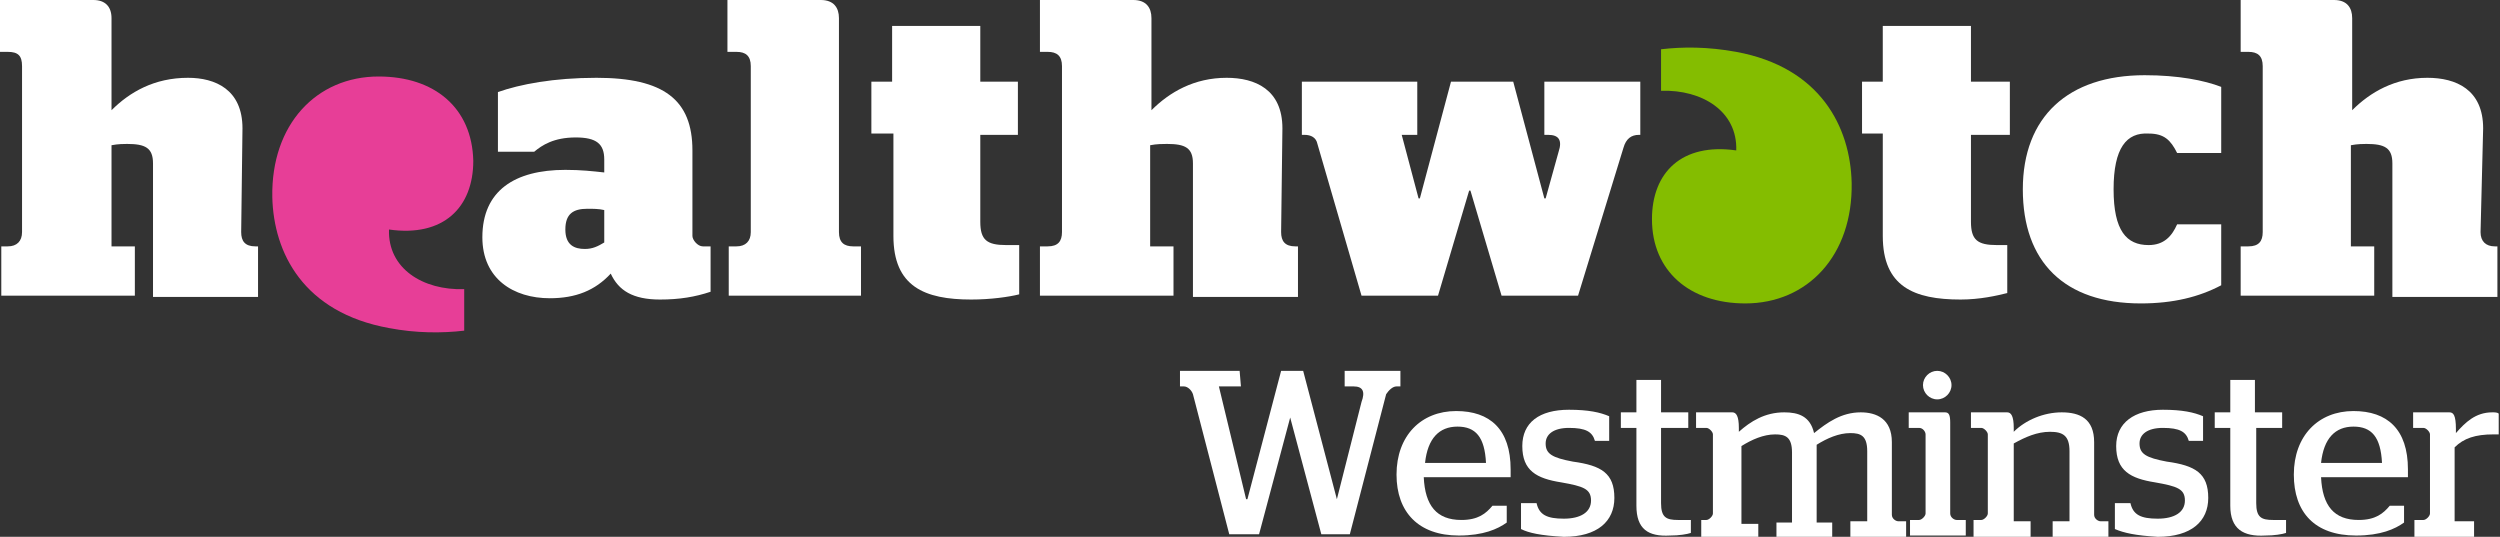 <?xml version="1.0" encoding="utf-8"?>
<!-- Generator: Adobe Illustrator 26.3.1, SVG Export Plug-In . SVG Version: 6.00 Build 0)  -->
<svg version="1.1" id="Layer_1" xmlns="http://www.w3.org/2000/svg" xmlns:xlink="http://www.w3.org/1999/xlink" x="0px" y="0px"
	 viewBox="0 0 192.8 41.4" style="enable-background:new 0 0 192.8 41.4;" xml:space="preserve">
<rect x="0" y="0" width="192.8" height="41.4" fill="#333333" stroke="none"/>
<style type="text/css">
	.st0{fill:#FFFFFF;}
	.st1{fill:#E73E97;}
	.st2{fill:#84BD00;}
</style>
<g>
	<path class="st0" d="M46.6,18.7v-2.5c-0.4-0.1-0.9-0.1-1.3-0.1c-1.1,0-1.7,0.4-1.7,1.6c0,1.2,0.7,1.5,1.5,1.5
		C45.7,19.2,46.1,19,46.6,18.7 M37.2,18.3c0-3.6,2.5-5.2,6.4-5.2c1.2,0,2.1,0.1,3,0.2v-1c0-1.2-0.6-1.7-2.2-1.7
		c-1.7,0-2.6,0.6-3.2,1.1h-2.8V7.1C40.1,6.5,42.7,6,46,6c5.2,0,7.4,1.7,7.4,5.6v6.6c0,0.3,0.4,0.8,0.8,0.8h0.6v3.5
		c-1.2,0.4-2.4,0.6-3.9,0.6c-2.1,0-3.2-0.7-3.8-2c-1.2,1.3-2.7,1.9-4.7,1.9C39.6,23,37.2,21.5,37.2,18.3"/>
	<path class="st0" d="M67.1,6.3h1.7V2h6.8v4.3h2.9v4.1h-2.9v6.7c0,1.4,0.5,1.8,2,1.8h1v3.8c-0.8,0.2-2.2,0.4-3.7,0.4
		c-3.6,0-6-1-6-4.9v-7.9h-1.7V6.3z"/>
	<path class="st0" d="M101.6,11.1c-0.1-0.5-0.5-0.7-1-0.7h-0.2V6.3h8.9v4.1h-1.2l1.3,4.9h0.1l2.4-9h4.8l2.4,9h0.1l1-3.6
		c0.3-0.9,0-1.3-0.8-1.3h-0.3V6.3h7.4v4.1h-0.1c-0.6,0-1,0.3-1.2,1l-3.5,11.4h-5.9l-2.4-8.1h-0.1l-2.4,8.1h-5.9L101.6,11.1z"/>
	<path class="st0" d="M143.6,6.3h1.6V2h6.8v4.3h3v4.1h-3v6.7c0,1.4,0.5,1.8,2,1.8h0.8v3.7c-0.8,0.2-2.1,0.5-3.6,0.5
		c-3.6,0-6-1-6-4.9v-7.9h-1.6V6.3z"/>
	<path class="st0" d="M163,14.6c0,3.2,1,4.3,2.7,4.3c1.2,0,1.8-0.7,2.2-1.6h3.4v4.7c-1.7,0.9-3.7,1.4-6.2,1.4
		c-5.9,0-9.1-3.2-9.1-8.8c0-5.6,3.5-8.8,9.4-8.8c2.6,0,4.6,0.4,5.9,0.9v5.1h-3.4c-0.5-1-1-1.5-2.2-1.5C164,10.2,163,11.4,163,14.6"
		/>
	<path class="st1" d="M29.2,5.9c-4.8,0-8.3,3.7-8.2,9.3c0.1,4.3,2.4,8.9,9,10.1c2.1,0.4,4.1,0.4,5.8,0.2v-3.2
		c-3.2,0.1-5.9-1.6-5.8-4.6c4.2,0.6,6.5-1.7,6.5-5.3C36.4,8.3,33.5,5.9,29.2,5.9"/>
	<path class="st2" d="M134.6,23.4c4.8,0,8.3-3.7,8.2-9.3c-0.1-4.3-2.4-8.9-8.9-10.1c-2.2-0.4-4.1-0.4-5.8-0.2V7
		c3.2-0.1,5.9,1.6,5.8,4.6c-4.2-0.6-6.5,1.7-6.5,5.3C127.4,20.9,130.3,23.4,134.6,23.4"/>
	<path class="st0" d="M18.7,9.9c0-3-2.1-3.9-4.2-3.9C11.9,6,10,7.1,8.6,8.5V1.4C8.6,0.5,8.1,0,7.2,0H0v4h0.6c0.8,0,1.1,0.3,1.1,1.1
		v12.8c0,0.7-0.4,1.1-1.1,1.1H0.1v3.8h10.3V19H8.6v-7.8c0.5-0.1,1-0.1,1.2-0.1c1.4,0,2,0.3,2,1.5v10.3h8.1V19l-0.2,0
		c-0.8,0-1.1-0.4-1.1-1.1L18.7,9.9z"/>
	<path class="st0" d="M98.9,9.9c0-3-2.1-3.9-4.3-3.9c-2.5,0-4.4,1.1-5.8,2.5V1.4c0-0.8-0.4-1.4-1.4-1.4h-7.2v4h0.6
		c0.7,0,1.1,0.3,1.1,1.1l0,12.8c0,0.7-0.3,1.1-1.1,1.1h-0.6v3.8h10.3V19h-1.8v-7.8c0.5-0.1,1-0.1,1.3-0.1c1.4,0,2,0.3,2,1.5v10.3
		h8.1V19l-0.2,0c-0.8,0-1.1-0.4-1.1-1.1L98.9,9.9z"/>
	<path class="st0" d="M191.5,9.9c0-3-2.1-3.9-4.3-3.9c-2.5,0-4.4,1.1-5.8,2.5V1.4c0-0.8-0.4-1.4-1.4-1.4h-7.2v4h0.6
		c0.7,0,1.1,0.3,1.1,1.1v12.8c0,0.7-0.3,1.1-1.1,1.1h-0.6v3.8h10.3V19h-1.8v-7.8c0.5-0.1,1-0.1,1.2-0.1c1.4,0,2,0.3,2,1.5v10.3h8.1
		V19l-0.2,0c-0.7,0-1.1-0.4-1.1-1.1L191.5,9.9z"/>
	<path class="st0" d="M64.7,1.4c0-0.8-0.4-1.4-1.4-1.4h-7.2v4h0.7c0.7,0,1.1,0.3,1.1,1.1v12.8c0,0.7-0.4,1.1-1.1,1.1h-0.6v3.8h10.2
		V19h-0.6c-0.7,0-1.1-0.3-1.1-1.1L64.7,1.4z"/>
	<g>
		<path class="st0" d="M92,30.4c-0.1-0.3-0.4-0.6-0.7-0.6H91v-1.2h4.6l0.1,1.2H94l2.1,8.7h0.1l2.6-9.9h1.7l2.6,9.9h0l1.9-7.5
			c0.3-0.8,0.1-1.2-0.6-1.2h-0.7v-1.2h4.3v1.2h-0.3c-0.3,0-0.6,0.3-0.8,0.6l-2.8,10.8h-2.2l-2.4-9h0l-2.4,9h-2.3L92,30.4z"/>
		<path class="st0" d="M107.7,36.6c0-3,1.9-4.9,4.6-4.9c2.6,0,4.2,1.4,4.2,4.5c0,0.3,0,0.5,0,0.6h-6.7c0.1,2.2,1,3.3,2.9,3.3
			c1.3,0,1.9-0.5,2.4-1.1h1.1v1.3c-0.7,0.5-1.8,1-3.7,1C109.4,41.3,107.7,39.5,107.7,36.6z M114.6,35.7c-0.1-2-0.8-2.8-2.2-2.8
			c-1.4,0-2.3,0.9-2.5,2.8H114.6z"/>
		<path class="st0" d="M117.3,40.8v-2h1.2c0.2,0.9,0.8,1.2,2.1,1.2c1.3,0,2.1-0.5,2.1-1.4c0-0.9-0.6-1.1-2.3-1.4
			c-1.9-0.3-3-0.9-3-2.8c0-1.8,1.3-2.8,3.6-2.8c1.5,0,2.4,0.2,3.1,0.5V34H123c-0.2-0.7-0.7-1-2-1c-1.2,0-1.8,0.5-1.8,1.2
			c0,0.8,0.5,1.1,2.1,1.4c2.2,0.3,3.2,0.9,3.2,2.8c0,1.8-1.3,3-3.9,3C118.8,41.3,117.9,41.1,117.3,40.8z"/>
		<path class="st0" d="M126.2,39v-6H125v-1.2h1.2v-2.5h1.9v2.5h2.1V33h-2.1v5.8c0,1.1,0.4,1.3,1.3,1.3h1v1c-0.3,0.1-0.9,0.2-1.6,0.2
			C127.1,41.4,126.2,40.8,126.2,39z"/>
		<path class="st0" d="M130.9,40.1h0.7c0.2,0,0.5-0.3,0.5-0.5v-6.1c0-0.2-0.3-0.5-0.5-0.5h-0.8v-1.2h2.8c0.3,0,0.5,0.3,0.5,1.2v0.3
			c0.9-0.8,2-1.5,3.5-1.5c1.1,0,2,0.3,2.3,1.6c1-0.8,2.1-1.6,3.6-1.6c1.2,0,2.4,0.5,2.4,2.3v5.6c0,0.3,0.3,0.5,0.5,0.5h0.6v1.2h-4.3
			v-1.2h1.3v-5.4c0-1.2-0.5-1.4-1.3-1.4c-0.9,0-1.8,0.4-2.6,0.9v6h1.2v1.2h-4.3v-1.2h1.2v-5.4c0-1.2-0.5-1.4-1.3-1.4
			c-0.9,0-1.8,0.4-2.6,0.9v6h1.3v1.2h-4.4V40.1z"/>
		<path class="st0" d="M147.3,40.1h0.7c0.2,0,0.5-0.3,0.5-0.5v-6.1c0-0.2-0.2-0.5-0.5-0.5h-0.8v-1.2h2.8c0.3,0,0.4,0.2,0.4,0.8v7
			c0,0.3,0.3,0.5,0.5,0.5h0.7v1.2h-4.3V40.1z M148.3,29.7c0-0.6,0.5-1.1,1.1-1.1c0.6,0,1.1,0.5,1.1,1.1c0,0.6-0.5,1.1-1.1,1.1
			C148.8,30.8,148.3,30.3,148.3,29.7z"/>
		<path class="st0" d="M152.1,40.1h0.7c0.2,0,0.5-0.3,0.5-0.5v-6.1c0-0.2-0.3-0.5-0.5-0.5H152v-1.2h2.8c0.3,0,0.5,0.3,0.5,1.2v0.3
			c0.9-0.9,2.3-1.5,3.7-1.5c1.4,0,2.5,0.5,2.5,2.3v5.6c0,0.3,0.3,0.5,0.5,0.5h0.6v1.2h-4.3v-1.2h1.3v-5.4c0-1.2-0.5-1.5-1.5-1.5
			c-1,0-1.9,0.4-2.8,0.9v6h1.3v1.2h-4.4V40.1z"/>
		<path class="st0" d="M163.1,40.8v-2h1.2c0.2,0.9,0.8,1.2,2.1,1.2c1.3,0,2.1-0.5,2.1-1.4c0-0.9-0.6-1.1-2.3-1.4
			c-1.9-0.3-3-0.9-3-2.8c0-1.8,1.4-2.8,3.6-2.8c1.5,0,2.4,0.2,3.1,0.5V34h-1.1c-0.2-0.7-0.7-1-2-1c-1.2,0-1.8,0.5-1.8,1.2
			c0,0.8,0.5,1.1,2.1,1.4c2.2,0.3,3.2,0.9,3.2,2.8c0,1.8-1.3,3-3.9,3C164.7,41.3,163.8,41.1,163.1,40.8z"/>
		<path class="st0" d="M172,39v-6h-1.2v-1.2h1.2v-2.5h1.9v2.5h2.1V33H174v5.8c0,1.1,0.4,1.3,1.3,1.3h1v1c-0.3,0.1-0.9,0.2-1.6,0.2
			C173,41.4,172,40.8,172,39z"/>
		<path class="st0" d="M176.9,36.6c0-3,1.9-4.9,4.6-4.9c2.6,0,4.2,1.4,4.2,4.5c0,0.3,0,0.5,0,0.6h-6.7c0.1,2.2,1,3.3,2.9,3.3
			c1.3,0,1.9-0.5,2.4-1.1h1.1v1.3c-0.7,0.5-1.8,1-3.7,1C178.5,41.3,176.9,39.5,176.9,36.6z M183.7,35.7c-0.1-2-0.8-2.8-2.2-2.8
			c-1.4,0-2.3,0.9-2.5,2.8H183.7z"/>
		<path class="st0" d="M186.2,40.1h0.7c0.2,0,0.5-0.3,0.5-0.5v-6.1c0-0.2-0.3-0.5-0.5-0.5h-0.8v-1.2h2.8c0.3,0,0.5,0.2,0.5,1.3v0.3
			c0.7-0.8,1.5-1.6,2.8-1.6c0.2,0,0.4,0,0.5,0.1v1.6h-0.4c-1.4,0-2.3,0.3-3,1v5.7h1.5v1.2h-4.6V40.1z"/>
	</g>
</g>
</svg>
